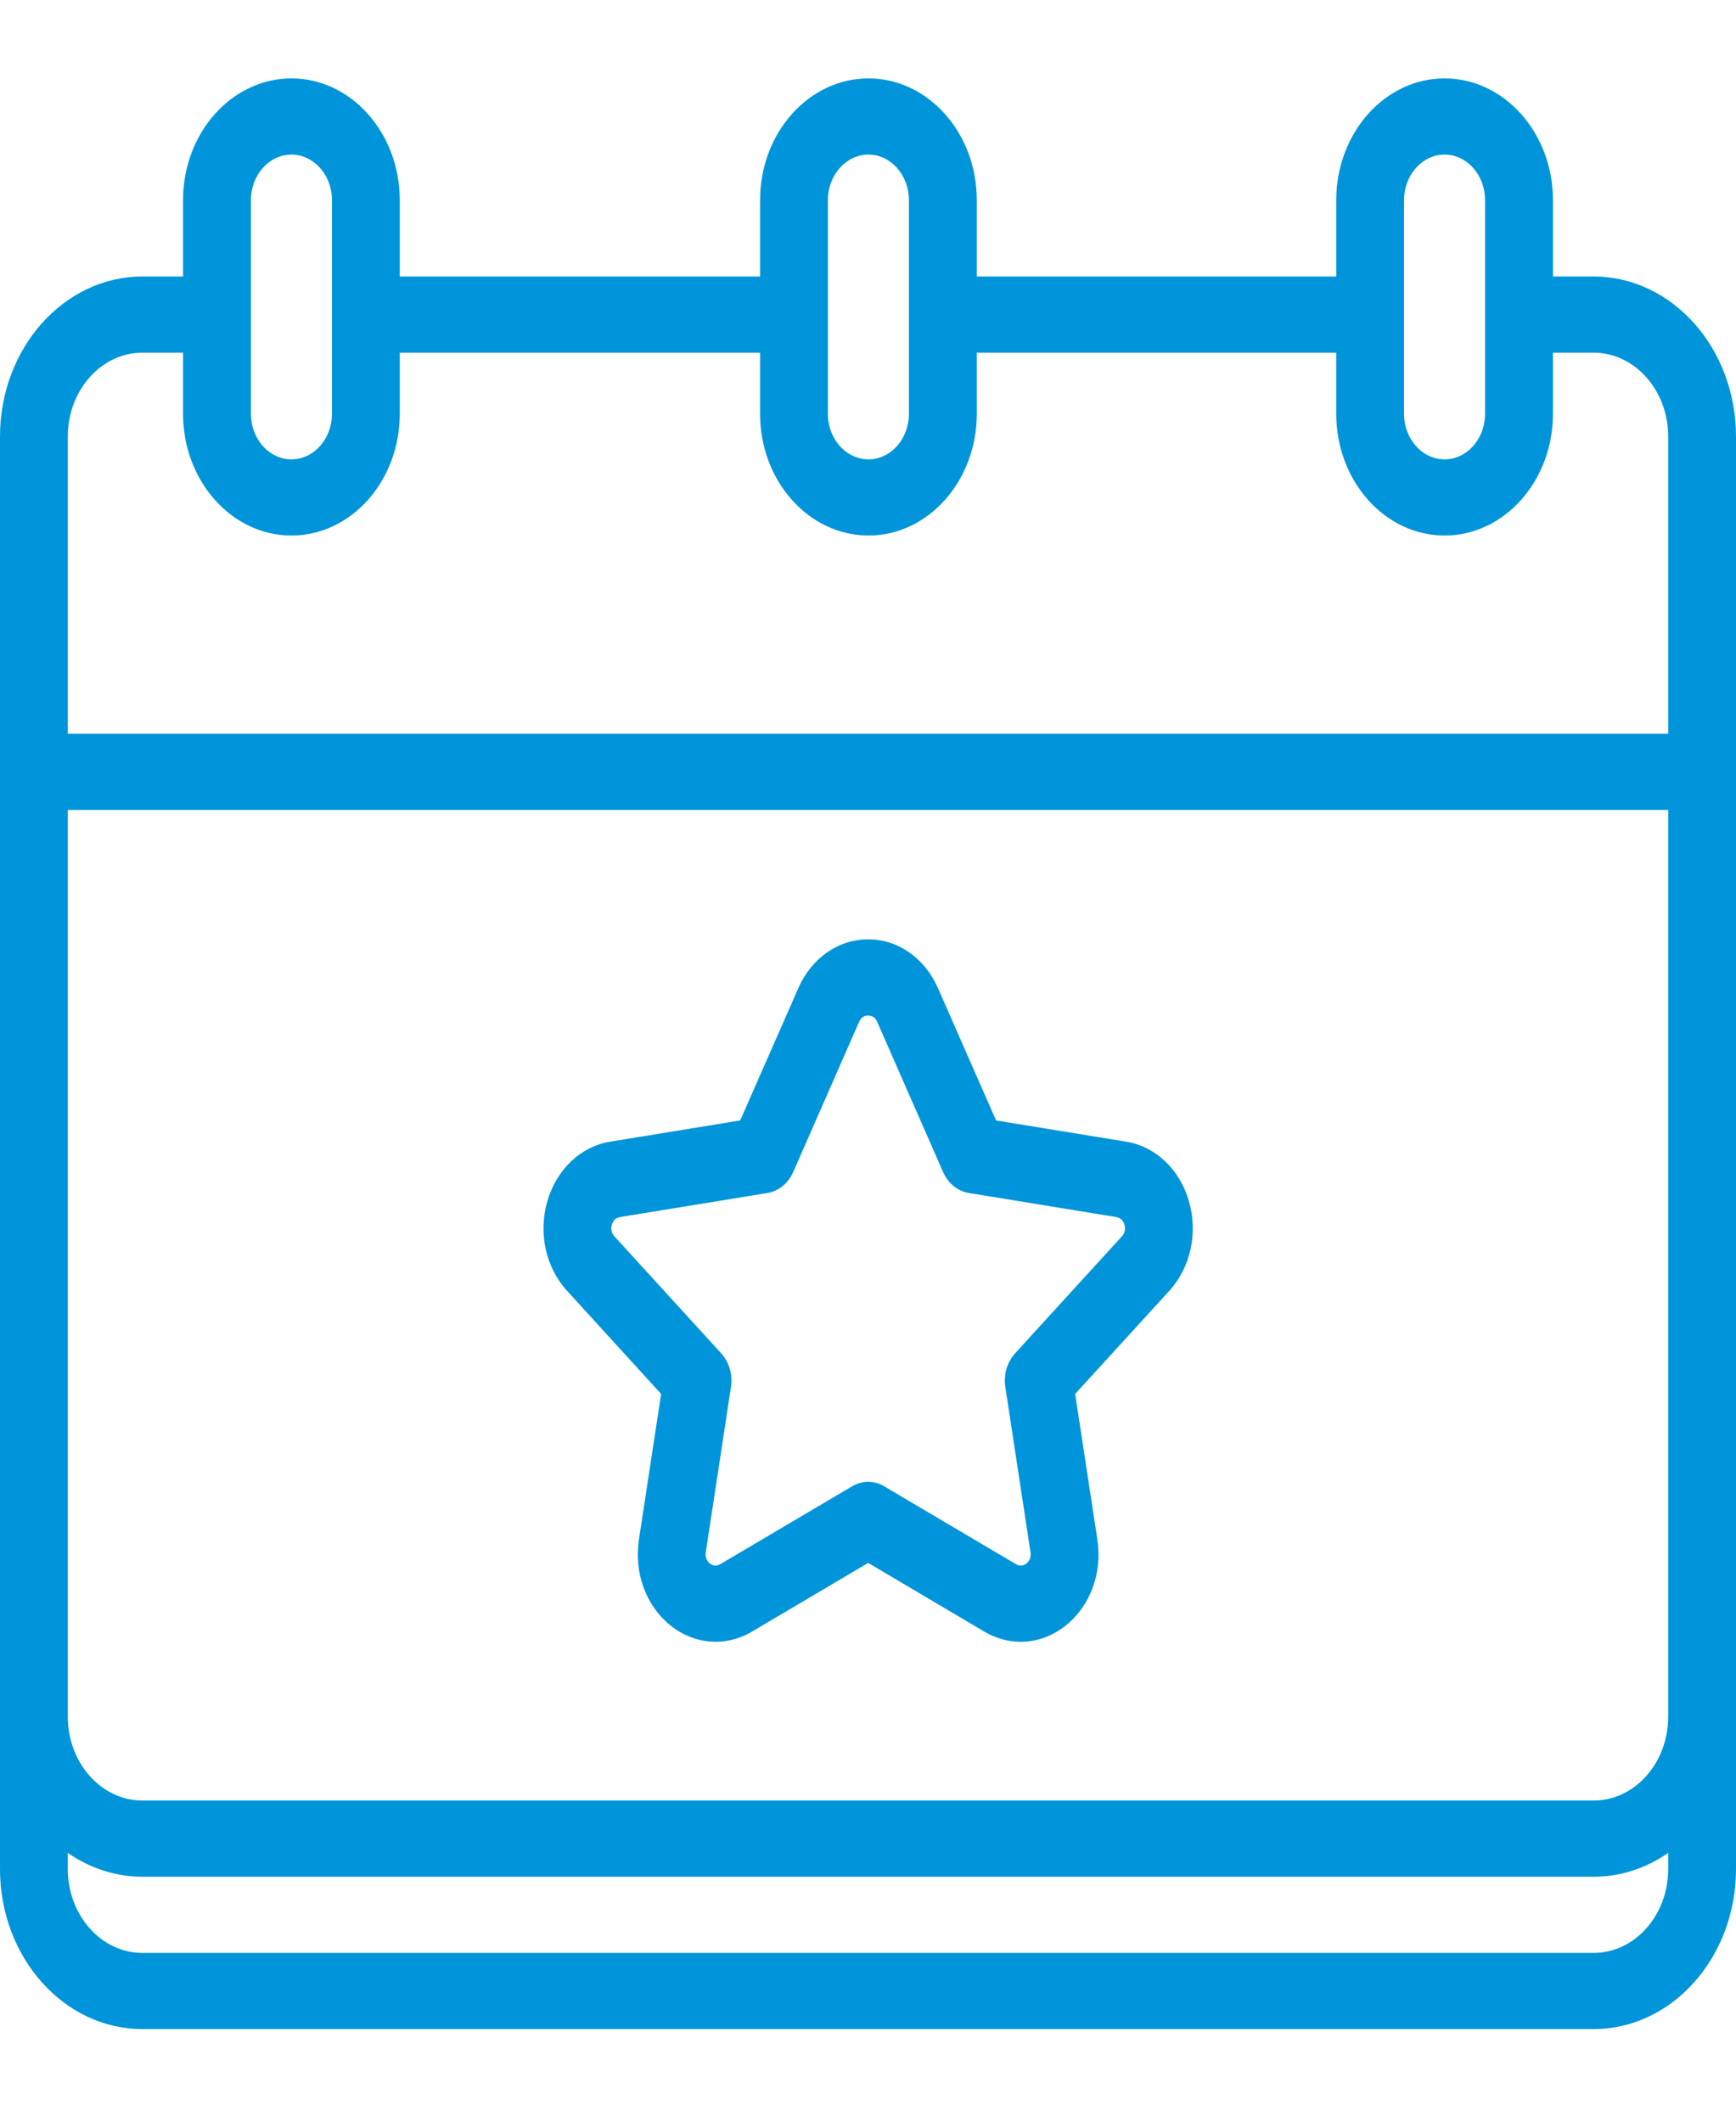 <svg width="18" height="22" viewBox="0 0 18 22" fill="none" xmlns="http://www.w3.org/2000/svg">
<path d="M16.523 2.867H16.102V2.075C16.102 1.379 15.598 0.813 14.978 0.813C14.359 0.813 13.855 1.379 13.855 2.075V2.867H10.128V2.075C10.128 1.379 9.624 0.813 9.005 0.813C8.385 0.813 7.881 1.379 7.881 2.075V2.867H4.145V2.075C4.145 1.379 3.641 0.813 3.022 0.813C2.402 0.813 1.898 1.379 1.898 2.075V2.867H1.477C0.662 2.867 0 3.611 0 4.526V19.381C0 20.296 0.662 21.04 1.477 21.04H16.523C17.338 21.04 18 20.296 18 19.381V4.526C18 3.611 17.338 2.867 16.523 2.867ZM14.558 2.075C14.558 1.815 14.747 1.603 14.978 1.603C15.21 1.603 15.398 1.815 15.398 2.075V4.291C15.398 4.552 15.21 4.763 14.978 4.763C14.747 4.763 14.558 4.552 14.558 4.291V2.075ZM8.584 2.075C8.584 1.815 8.773 1.603 9.005 1.603C9.236 1.603 9.424 1.815 9.424 2.075V4.291C9.424 4.552 9.236 4.763 9.005 4.763C8.773 4.763 8.584 4.552 8.584 4.291V2.075ZM2.602 2.075C2.602 1.815 2.79 1.603 3.022 1.603C3.253 1.603 3.442 1.815 3.442 2.075V4.291C3.442 4.552 3.253 4.763 3.022 4.763C2.79 4.763 2.602 4.552 2.602 4.291V2.075ZM1.477 3.657H1.898V4.291C1.898 4.987 2.402 5.553 3.022 5.553C3.641 5.553 4.145 4.987 4.145 4.291V3.657H7.881V4.291C7.881 4.987 8.385 5.553 9.005 5.553C9.624 5.553 10.128 4.987 10.128 4.291V3.657H13.855V4.291C13.855 4.987 14.359 5.553 14.978 5.553C15.598 5.553 16.102 4.987 16.102 4.291V3.657H16.523C16.95 3.657 17.297 4.047 17.297 4.526V7.608H10.582C10.388 7.608 10.23 7.785 10.23 8.003C10.23 8.221 10.388 8.398 10.582 8.398H17.297V17.8C17.297 18.28 16.95 18.67 16.523 18.67H1.477C1.05 18.67 0.703 18.28 0.703 17.8V8.398H14.344C14.538 8.398 13.289 8.3 13.289 8.082C13.289 7.864 12.218 7.608 12.023 7.608H0.703V4.526C0.703 4.047 1.05 3.657 1.477 3.657ZM16.523 20.25H1.477C1.05 20.25 0.703 19.86 0.703 19.381V19.213C0.928 19.369 1.193 19.46 1.477 19.46H16.523C16.807 19.46 17.072 19.369 17.297 19.213V19.381C17.297 19.86 16.95 20.25 16.523 20.25Z" fill="#0095DA"/>
<path d="M6.327 11.838C6.021 11.888 5.771 12.125 5.675 12.456C5.58 12.786 5.658 13.142 5.88 13.385L6.855 14.454L6.625 15.963C6.573 16.305 6.695 16.645 6.946 16.85C7.196 17.054 7.522 17.08 7.796 16.919L9.002 16.206L10.207 16.919C10.326 16.989 10.455 17.024 10.584 17.024C10.75 17.024 10.916 16.965 11.057 16.85C11.308 16.645 11.431 16.305 11.378 15.963L11.148 14.454L12.124 13.385C12.345 13.142 12.423 12.786 12.328 12.456C12.232 12.125 11.983 11.888 11.676 11.838L10.328 11.618L9.725 10.245C9.588 9.934 9.311 9.74 9.002 9.74C8.692 9.74 8.415 9.934 8.278 10.245L7.675 11.618L6.327 11.838ZM8.224 12.154L8.908 10.595C8.932 10.541 8.972 10.53 9.001 10.53C9.031 10.53 9.071 10.541 9.095 10.595L9.779 12.154C9.831 12.271 9.93 12.351 10.044 12.37L11.575 12.62C11.628 12.629 11.65 12.668 11.659 12.7C11.668 12.731 11.671 12.777 11.633 12.819L10.525 14.033C10.442 14.124 10.404 14.255 10.424 14.383L10.685 16.096C10.694 16.155 10.668 16.191 10.644 16.21C10.62 16.23 10.582 16.247 10.534 16.219L9.165 15.41C9.114 15.38 9.058 15.365 9.001 15.365C8.945 15.365 8.889 15.38 8.838 15.41L7.468 16.219C7.421 16.247 7.383 16.23 7.359 16.21C7.335 16.191 7.309 16.155 7.318 16.096L7.579 14.383C7.599 14.255 7.561 14.124 7.478 14.033L6.37 12.819C6.332 12.777 6.335 12.731 6.344 12.7C6.353 12.668 6.375 12.629 6.428 12.62L7.959 12.37C8.073 12.351 8.172 12.271 8.224 12.154Z" fill="#0095DA"/>
</svg>
